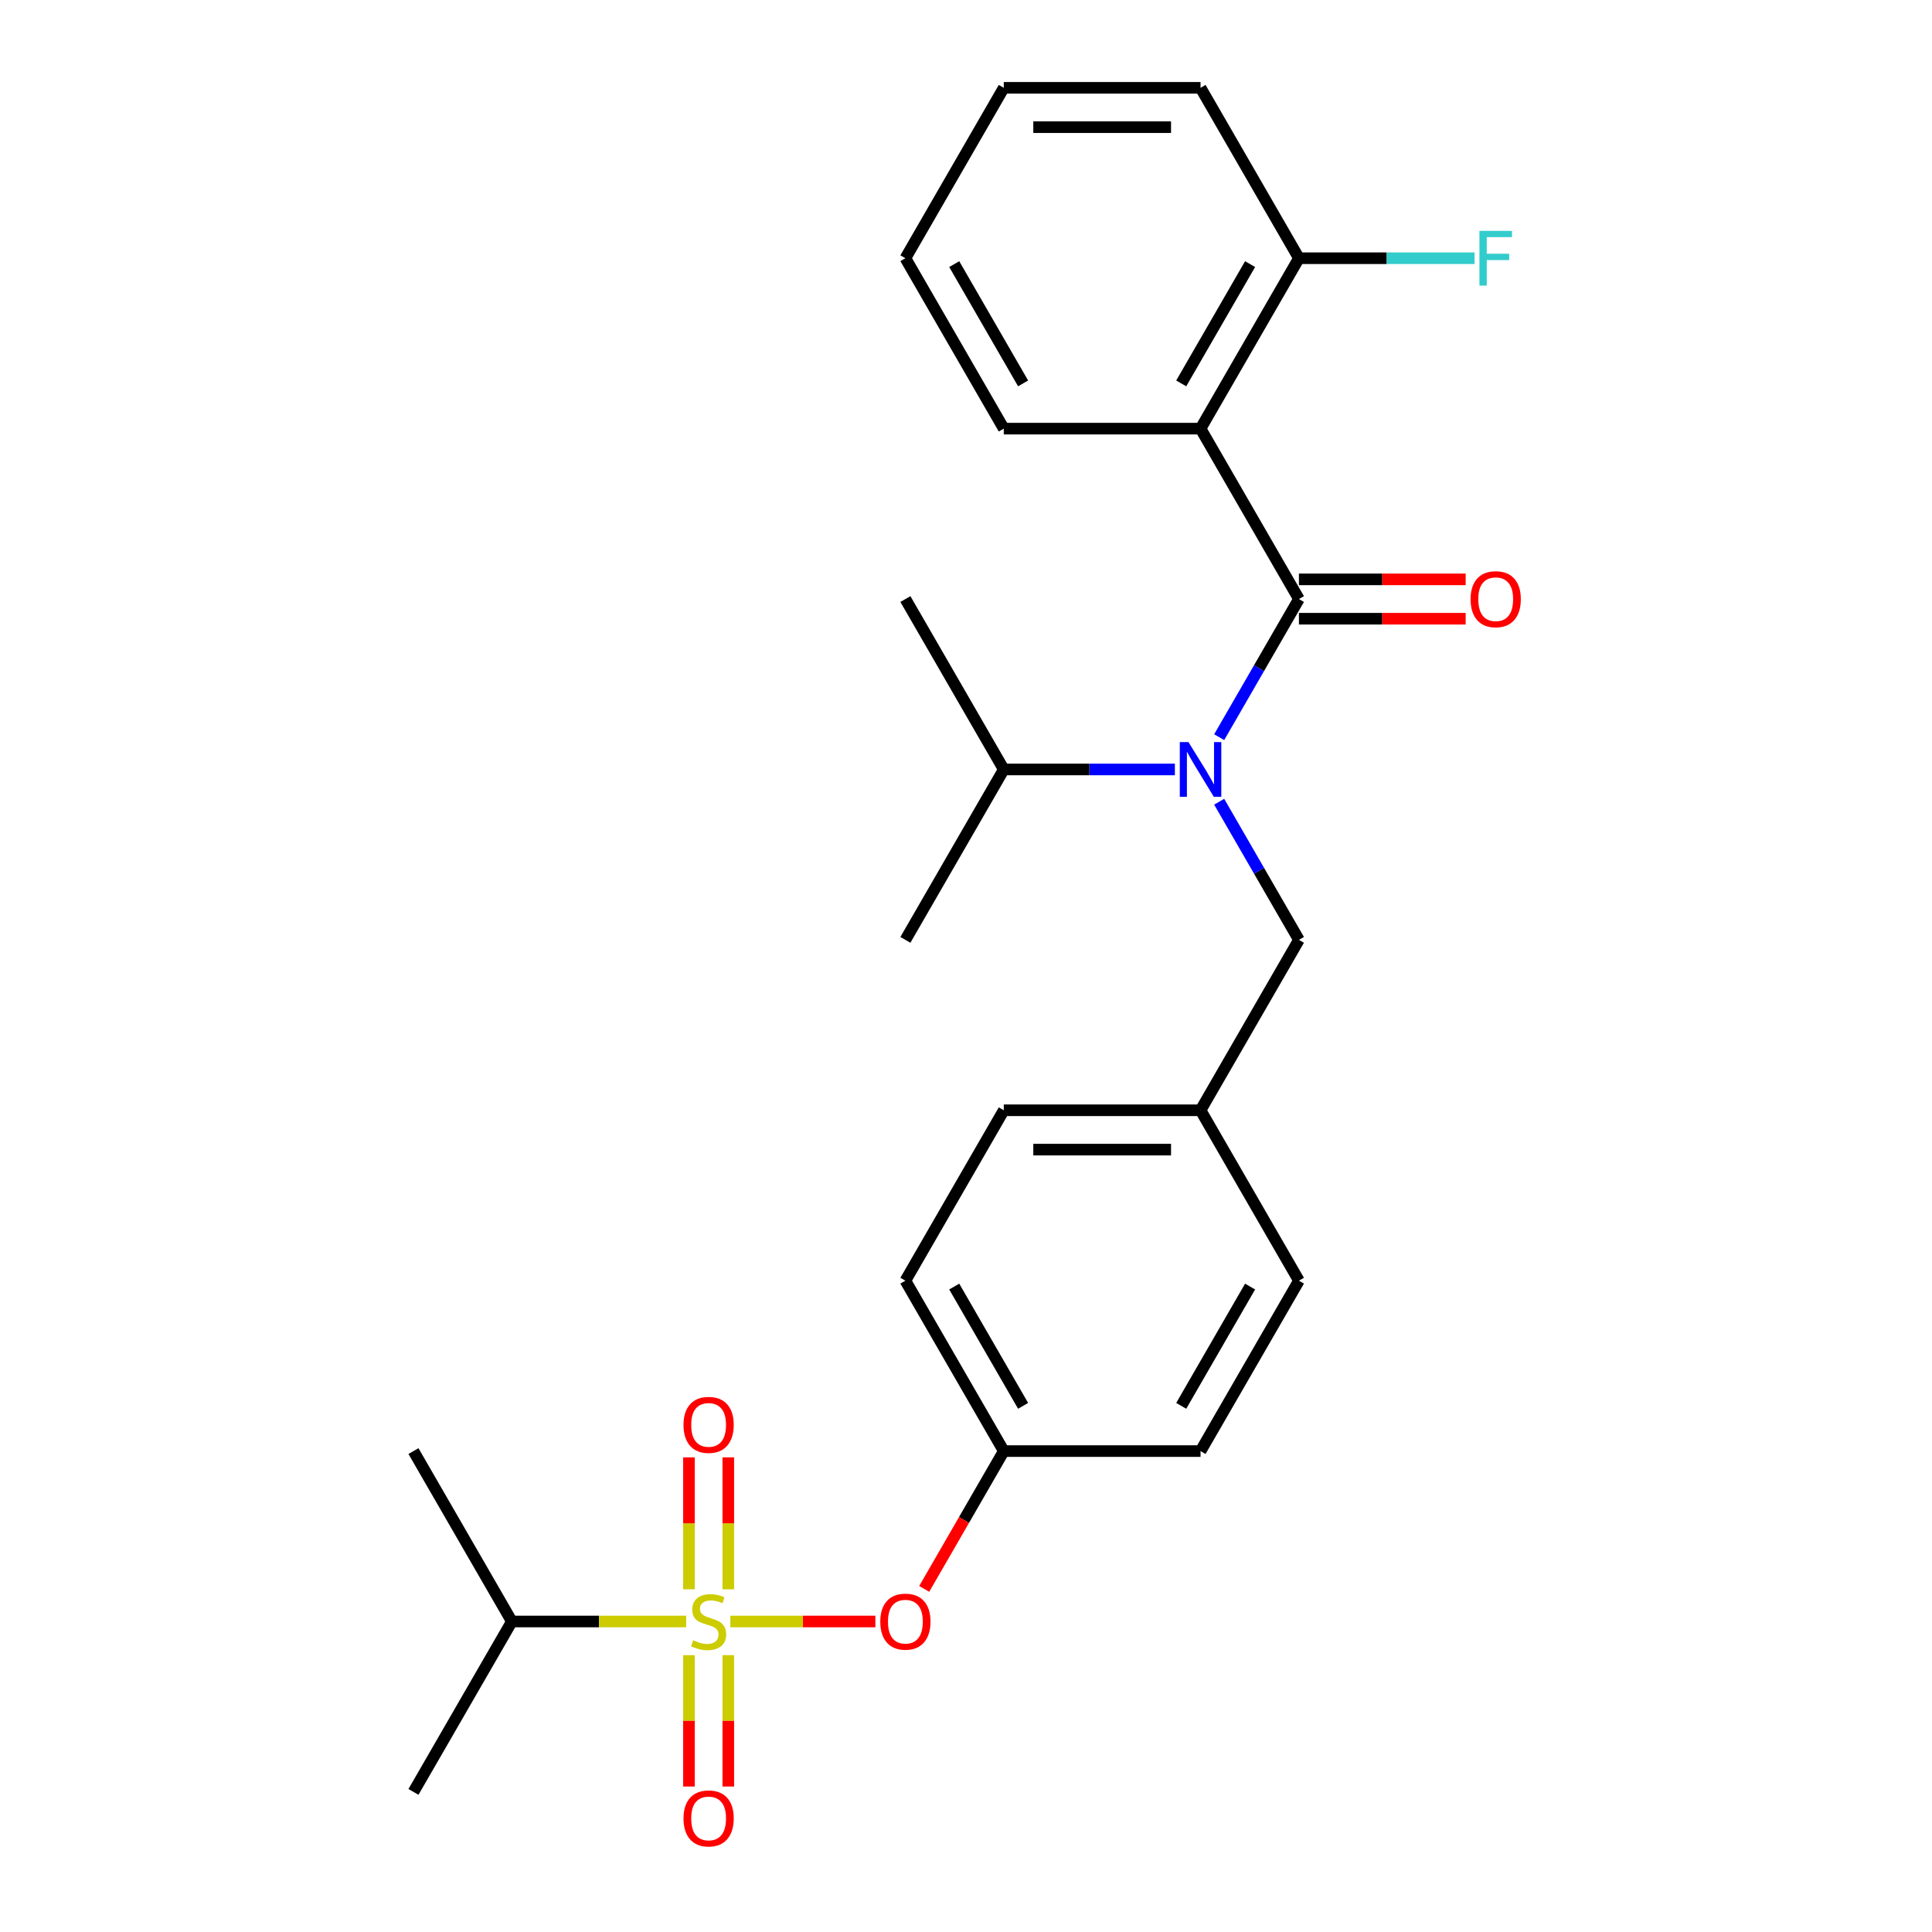 <?xml version='1.0' encoding='iso-8859-1'?>
<svg version='1.1' baseProfile='full'
              xmlns='http://www.w3.org/2000/svg'
                      xmlns:rdkit='http://www.rdkit.org/xml'
                      xmlns:xlink='http://www.w3.org/1999/xlink'
                  xml:space='preserve'
width='1000px' height='1000px' viewBox='0 0 1000 1000'>
<!-- END OF HEADER -->
<rect style='opacity:1.0;fill:#FFFFFF;stroke:none' width='1000' height='1000' x='0' y='0'> </rect>
<path class='bond-0' d='M 621.402,221.861 L 672.326,310.064' style='fill:none;fill-rule:evenodd;stroke:#000000;stroke-width:6px;stroke-linecap:butt;stroke-linejoin:miter;stroke-opacity:1' />
<path class='bond-1' d='M 621.402,221.861 L 672.326,133.658' style='fill:none;fill-rule:evenodd;stroke:#000000;stroke-width:6px;stroke-linecap:butt;stroke-linejoin:miter;stroke-opacity:1' />
<path class='bond-1' d='M 611.4,198.445 L 647.047,136.703' style='fill:none;fill-rule:evenodd;stroke:#000000;stroke-width:6px;stroke-linecap:butt;stroke-linejoin:miter;stroke-opacity:1' />
<path class='bond-2' d='M 621.402,221.861 L 519.554,221.861' style='fill:none;fill-rule:evenodd;stroke:#000000;stroke-width:6px;stroke-linecap:butt;stroke-linejoin:miter;stroke-opacity:1' />
<path class='bond-3' d='M 672.326,486.47 L 621.402,574.673' style='fill:none;fill-rule:evenodd;stroke:#000000;stroke-width:6px;stroke-linecap:butt;stroke-linejoin:miter;stroke-opacity:1' />
<path class='bond-4' d='M 672.326,486.47 L 651.687,450.721' style='fill:none;fill-rule:evenodd;stroke:#000000;stroke-width:6px;stroke-linecap:butt;stroke-linejoin:miter;stroke-opacity:1' />
<path class='bond-4' d='M 651.687,450.721 L 631.048,414.973' style='fill:none;fill-rule:evenodd;stroke:#0000FF;stroke-width:6px;stroke-linecap:butt;stroke-linejoin:miter;stroke-opacity:1' />
<path class='bond-5' d='M 608.116,398.267 L 563.835,398.267' style='fill:none;fill-rule:evenodd;stroke:#0000FF;stroke-width:6px;stroke-linecap:butt;stroke-linejoin:miter;stroke-opacity:1' />
<path class='bond-5' d='M 563.835,398.267 L 519.554,398.267' style='fill:none;fill-rule:evenodd;stroke:#000000;stroke-width:6px;stroke-linecap:butt;stroke-linejoin:miter;stroke-opacity:1' />
<path class='bond-6' d='M 631.048,381.561 L 651.687,345.812' style='fill:none;fill-rule:evenodd;stroke:#0000FF;stroke-width:6px;stroke-linecap:butt;stroke-linejoin:miter;stroke-opacity:1' />
<path class='bond-6' d='M 651.687,345.812 L 672.326,310.064' style='fill:none;fill-rule:evenodd;stroke:#000000;stroke-width:6px;stroke-linecap:butt;stroke-linejoin:miter;stroke-opacity:1' />
<path class='bond-7' d='M 672.326,320.249 L 715.477,320.249' style='fill:none;fill-rule:evenodd;stroke:#000000;stroke-width:6px;stroke-linecap:butt;stroke-linejoin:miter;stroke-opacity:1' />
<path class='bond-7' d='M 715.477,320.249 L 758.628,320.249' style='fill:none;fill-rule:evenodd;stroke:#FF0000;stroke-width:6px;stroke-linecap:butt;stroke-linejoin:miter;stroke-opacity:1' />
<path class='bond-7' d='M 672.326,299.879 L 715.477,299.879' style='fill:none;fill-rule:evenodd;stroke:#000000;stroke-width:6px;stroke-linecap:butt;stroke-linejoin:miter;stroke-opacity:1' />
<path class='bond-7' d='M 715.477,299.879 L 758.628,299.879' style='fill:none;fill-rule:evenodd;stroke:#FF0000;stroke-width:6px;stroke-linecap:butt;stroke-linejoin:miter;stroke-opacity:1' />
<path class='bond-8' d='M 672.326,133.658 L 717.767,133.658' style='fill:none;fill-rule:evenodd;stroke:#000000;stroke-width:6px;stroke-linecap:butt;stroke-linejoin:miter;stroke-opacity:1' />
<path class='bond-8' d='M 717.767,133.658 L 763.208,133.658' style='fill:none;fill-rule:evenodd;stroke:#33CCCC;stroke-width:6px;stroke-linecap:butt;stroke-linejoin:miter;stroke-opacity:1' />
<path class='bond-9' d='M 672.326,133.658 L 621.402,45.455' style='fill:none;fill-rule:evenodd;stroke:#000000;stroke-width:6px;stroke-linecap:butt;stroke-linejoin:miter;stroke-opacity:1' />
<path class='bond-10' d='M 519.554,398.267 L 468.63,486.47' style='fill:none;fill-rule:evenodd;stroke:#000000;stroke-width:6px;stroke-linecap:butt;stroke-linejoin:miter;stroke-opacity:1' />
<path class='bond-11' d='M 519.554,398.267 L 468.63,310.064' style='fill:none;fill-rule:evenodd;stroke:#000000;stroke-width:6px;stroke-linecap:butt;stroke-linejoin:miter;stroke-opacity:1' />
<path class='bond-12' d='M 621.402,574.673 L 519.554,574.673' style='fill:none;fill-rule:evenodd;stroke:#000000;stroke-width:6px;stroke-linecap:butt;stroke-linejoin:miter;stroke-opacity:1' />
<path class='bond-12' d='M 606.125,595.042 L 534.831,595.042' style='fill:none;fill-rule:evenodd;stroke:#000000;stroke-width:6px;stroke-linecap:butt;stroke-linejoin:miter;stroke-opacity:1' />
<path class='bond-13' d='M 621.402,574.673 L 672.326,662.876' style='fill:none;fill-rule:evenodd;stroke:#000000;stroke-width:6px;stroke-linecap:butt;stroke-linejoin:miter;stroke-opacity:1' />
<path class='bond-14' d='M 519.554,574.673 L 468.63,662.876' style='fill:none;fill-rule:evenodd;stroke:#000000;stroke-width:6px;stroke-linecap:butt;stroke-linejoin:miter;stroke-opacity:1' />
<path class='bond-15' d='M 468.63,662.876 L 519.554,751.079' style='fill:none;fill-rule:evenodd;stroke:#000000;stroke-width:6px;stroke-linecap:butt;stroke-linejoin:miter;stroke-opacity:1' />
<path class='bond-15' d='M 493.909,665.922 L 529.556,727.664' style='fill:none;fill-rule:evenodd;stroke:#000000;stroke-width:6px;stroke-linecap:butt;stroke-linejoin:miter;stroke-opacity:1' />
<path class='bond-16' d='M 519.554,751.079 L 621.402,751.079' style='fill:none;fill-rule:evenodd;stroke:#000000;stroke-width:6px;stroke-linecap:butt;stroke-linejoin:miter;stroke-opacity:1' />
<path class='bond-17' d='M 519.554,751.079 L 498.961,786.747' style='fill:none;fill-rule:evenodd;stroke:#000000;stroke-width:6px;stroke-linecap:butt;stroke-linejoin:miter;stroke-opacity:1' />
<path class='bond-17' d='M 498.961,786.747 L 478.368,822.416' style='fill:none;fill-rule:evenodd;stroke:#FF0000;stroke-width:6px;stroke-linecap:butt;stroke-linejoin:miter;stroke-opacity:1' />
<path class='bond-18' d='M 621.402,751.079 L 672.326,662.876' style='fill:none;fill-rule:evenodd;stroke:#000000;stroke-width:6px;stroke-linecap:butt;stroke-linejoin:miter;stroke-opacity:1' />
<path class='bond-18' d='M 611.4,727.664 L 647.047,665.922' style='fill:none;fill-rule:evenodd;stroke:#000000;stroke-width:6px;stroke-linecap:butt;stroke-linejoin:miter;stroke-opacity:1' />
<path class='bond-19' d='M 264.934,839.282 L 214.01,751.079' style='fill:none;fill-rule:evenodd;stroke:#000000;stroke-width:6px;stroke-linecap:butt;stroke-linejoin:miter;stroke-opacity:1' />
<path class='bond-20' d='M 264.934,839.282 L 214.01,927.485' style='fill:none;fill-rule:evenodd;stroke:#000000;stroke-width:6px;stroke-linecap:butt;stroke-linejoin:miter;stroke-opacity:1' />
<path class='bond-21' d='M 264.934,839.282 L 310.045,839.282' style='fill:none;fill-rule:evenodd;stroke:#000000;stroke-width:6px;stroke-linecap:butt;stroke-linejoin:miter;stroke-opacity:1' />
<path class='bond-21' d='M 310.045,839.282 L 355.156,839.282' style='fill:none;fill-rule:evenodd;stroke:#CCCC00;stroke-width:6px;stroke-linecap:butt;stroke-linejoin:miter;stroke-opacity:1' />
<path class='bond-22' d='M 453.084,839.282 L 415.552,839.282' style='fill:none;fill-rule:evenodd;stroke:#FF0000;stroke-width:6px;stroke-linecap:butt;stroke-linejoin:miter;stroke-opacity:1' />
<path class='bond-22' d='M 415.552,839.282 L 378.02,839.282' style='fill:none;fill-rule:evenodd;stroke:#CCCC00;stroke-width:6px;stroke-linecap:butt;stroke-linejoin:miter;stroke-opacity:1' />
<path class='bond-23' d='M 376.967,822.616 L 376.967,788.47' style='fill:none;fill-rule:evenodd;stroke:#CCCC00;stroke-width:6px;stroke-linecap:butt;stroke-linejoin:miter;stroke-opacity:1' />
<path class='bond-23' d='M 376.967,788.47 L 376.967,754.323' style='fill:none;fill-rule:evenodd;stroke:#FF0000;stroke-width:6px;stroke-linecap:butt;stroke-linejoin:miter;stroke-opacity:1' />
<path class='bond-23' d='M 356.597,822.616 L 356.597,788.47' style='fill:none;fill-rule:evenodd;stroke:#CCCC00;stroke-width:6px;stroke-linecap:butt;stroke-linejoin:miter;stroke-opacity:1' />
<path class='bond-23' d='M 356.597,788.47 L 356.597,754.323' style='fill:none;fill-rule:evenodd;stroke:#FF0000;stroke-width:6px;stroke-linecap:butt;stroke-linejoin:miter;stroke-opacity:1' />
<path class='bond-24' d='M 356.597,856.708 L 356.597,890.704' style='fill:none;fill-rule:evenodd;stroke:#CCCC00;stroke-width:6px;stroke-linecap:butt;stroke-linejoin:miter;stroke-opacity:1' />
<path class='bond-24' d='M 356.597,890.704 L 356.597,924.7' style='fill:none;fill-rule:evenodd;stroke:#FF0000;stroke-width:6px;stroke-linecap:butt;stroke-linejoin:miter;stroke-opacity:1' />
<path class='bond-24' d='M 376.967,856.708 L 376.967,890.704' style='fill:none;fill-rule:evenodd;stroke:#CCCC00;stroke-width:6px;stroke-linecap:butt;stroke-linejoin:miter;stroke-opacity:1' />
<path class='bond-24' d='M 376.967,890.704 L 376.967,924.7' style='fill:none;fill-rule:evenodd;stroke:#FF0000;stroke-width:6px;stroke-linecap:butt;stroke-linejoin:miter;stroke-opacity:1' />
<path class='bond-25' d='M 519.554,221.861 L 468.63,133.658' style='fill:none;fill-rule:evenodd;stroke:#000000;stroke-width:6px;stroke-linecap:butt;stroke-linejoin:miter;stroke-opacity:1' />
<path class='bond-25' d='M 529.556,198.445 L 493.909,136.703' style='fill:none;fill-rule:evenodd;stroke:#000000;stroke-width:6px;stroke-linecap:butt;stroke-linejoin:miter;stroke-opacity:1' />
<path class='bond-26' d='M 621.402,45.455 L 519.554,45.455' style='fill:none;fill-rule:evenodd;stroke:#000000;stroke-width:6px;stroke-linecap:butt;stroke-linejoin:miter;stroke-opacity:1' />
<path class='bond-26' d='M 606.125,65.824 L 534.831,65.824' style='fill:none;fill-rule:evenodd;stroke:#000000;stroke-width:6px;stroke-linecap:butt;stroke-linejoin:miter;stroke-opacity:1' />
<path class='bond-27' d='M 468.63,133.658 L 519.554,45.455' style='fill:none;fill-rule:evenodd;stroke:#000000;stroke-width:6px;stroke-linecap:butt;stroke-linejoin:miter;stroke-opacity:1' />
<path  class='atom-2' d='M 615.142 384.107
L 624.422 399.107
Q 625.342 400.587, 626.822 403.267
Q 628.302 405.947, 628.382 406.107
L 628.382 384.107
L 632.142 384.107
L 632.142 412.427
L 628.262 412.427
L 618.302 396.027
Q 617.142 394.107, 615.902 391.907
Q 614.702 389.707, 614.342 389.027
L 614.342 412.427
L 610.662 412.427
L 610.662 384.107
L 615.142 384.107
' fill='#0000FF'/>
<path  class='atom-16' d='M 455.63 839.362
Q 455.63 832.562, 458.99 828.762
Q 462.35 824.962, 468.63 824.962
Q 474.91 824.962, 478.27 828.762
Q 481.63 832.562, 481.63 839.362
Q 481.63 846.242, 478.23 850.162
Q 474.83 854.042, 468.63 854.042
Q 462.39 854.042, 458.99 850.162
Q 455.63 846.282, 455.63 839.362
M 468.63 850.842
Q 472.95 850.842, 475.27 847.962
Q 477.63 845.042, 477.63 839.362
Q 477.63 833.802, 475.27 831.002
Q 472.95 828.162, 468.63 828.162
Q 464.31 828.162, 461.95 830.962
Q 459.63 833.762, 459.63 839.362
Q 459.63 845.082, 461.95 847.962
Q 464.31 850.842, 468.63 850.842
' fill='#FF0000'/>
<path  class='atom-17' d='M 358.782 849.002
Q 359.102 849.122, 360.422 849.682
Q 361.742 850.242, 363.182 850.602
Q 364.662 850.922, 366.102 850.922
Q 368.782 850.922, 370.342 849.642
Q 371.902 848.322, 371.902 846.042
Q 371.902 844.482, 371.102 843.522
Q 370.342 842.562, 369.142 842.042
Q 367.942 841.522, 365.942 840.922
Q 363.422 840.162, 361.902 839.442
Q 360.422 838.722, 359.342 837.202
Q 358.302 835.682, 358.302 833.122
Q 358.302 829.562, 360.702 827.362
Q 363.142 825.162, 367.942 825.162
Q 371.222 825.162, 374.942 826.722
L 374.022 829.802
Q 370.622 828.402, 368.062 828.402
Q 365.302 828.402, 363.782 829.562
Q 362.262 830.682, 362.302 832.642
Q 362.302 834.162, 363.062 835.082
Q 363.862 836.002, 364.982 836.522
Q 366.142 837.042, 368.062 837.642
Q 370.622 838.442, 372.142 839.242
Q 373.662 840.042, 374.742 841.682
Q 375.862 843.282, 375.862 846.042
Q 375.862 849.962, 373.222 852.082
Q 370.622 854.162, 366.262 854.162
Q 363.742 854.162, 361.822 853.602
Q 359.942 853.082, 357.702 852.162
L 358.782 849.002
' fill='#CCCC00'/>
<path  class='atom-18' d='M 353.782 737.514
Q 353.782 730.714, 357.142 726.914
Q 360.502 723.114, 366.782 723.114
Q 373.062 723.114, 376.422 726.914
Q 379.782 730.714, 379.782 737.514
Q 379.782 744.394, 376.382 748.314
Q 372.982 752.194, 366.782 752.194
Q 360.542 752.194, 357.142 748.314
Q 353.782 744.434, 353.782 737.514
M 366.782 748.994
Q 371.102 748.994, 373.422 746.114
Q 375.782 743.194, 375.782 737.514
Q 375.782 731.954, 373.422 729.154
Q 371.102 726.314, 366.782 726.314
Q 362.462 726.314, 360.102 729.114
Q 357.782 731.914, 357.782 737.514
Q 357.782 743.234, 360.102 746.114
Q 362.462 748.994, 366.782 748.994
' fill='#FF0000'/>
<path  class='atom-19' d='M 353.782 941.21
Q 353.782 934.41, 357.142 930.61
Q 360.502 926.81, 366.782 926.81
Q 373.062 926.81, 376.422 930.61
Q 379.782 934.41, 379.782 941.21
Q 379.782 948.09, 376.382 952.01
Q 372.982 955.89, 366.782 955.89
Q 360.542 955.89, 357.142 952.01
Q 353.782 948.13, 353.782 941.21
M 366.782 952.69
Q 371.102 952.69, 373.422 949.81
Q 375.782 946.89, 375.782 941.21
Q 375.782 935.65, 373.422 932.85
Q 371.102 930.01, 366.782 930.01
Q 362.462 930.01, 360.102 932.81
Q 357.782 935.61, 357.782 941.21
Q 357.782 946.93, 360.102 949.81
Q 362.462 952.69, 366.782 952.69
' fill='#FF0000'/>
<path  class='atom-21' d='M 761.174 310.144
Q 761.174 303.344, 764.534 299.544
Q 767.894 295.744, 774.174 295.744
Q 780.454 295.744, 783.814 299.544
Q 787.174 303.344, 787.174 310.144
Q 787.174 317.024, 783.774 320.944
Q 780.374 324.824, 774.174 324.824
Q 767.934 324.824, 764.534 320.944
Q 761.174 317.064, 761.174 310.144
M 774.174 321.624
Q 778.494 321.624, 780.814 318.744
Q 783.174 315.824, 783.174 310.144
Q 783.174 304.584, 780.814 301.784
Q 778.494 298.944, 774.174 298.944
Q 769.854 298.944, 767.494 301.744
Q 765.174 304.544, 765.174 310.144
Q 765.174 315.864, 767.494 318.744
Q 769.854 321.624, 774.174 321.624
' fill='#FF0000'/>
<path  class='atom-22' d='M 765.754 119.498
L 782.594 119.498
L 782.594 122.738
L 769.554 122.738
L 769.554 131.338
L 781.154 131.338
L 781.154 134.618
L 769.554 134.618
L 769.554 147.818
L 765.754 147.818
L 765.754 119.498
' fill='#33CCCC'/>
</svg>
